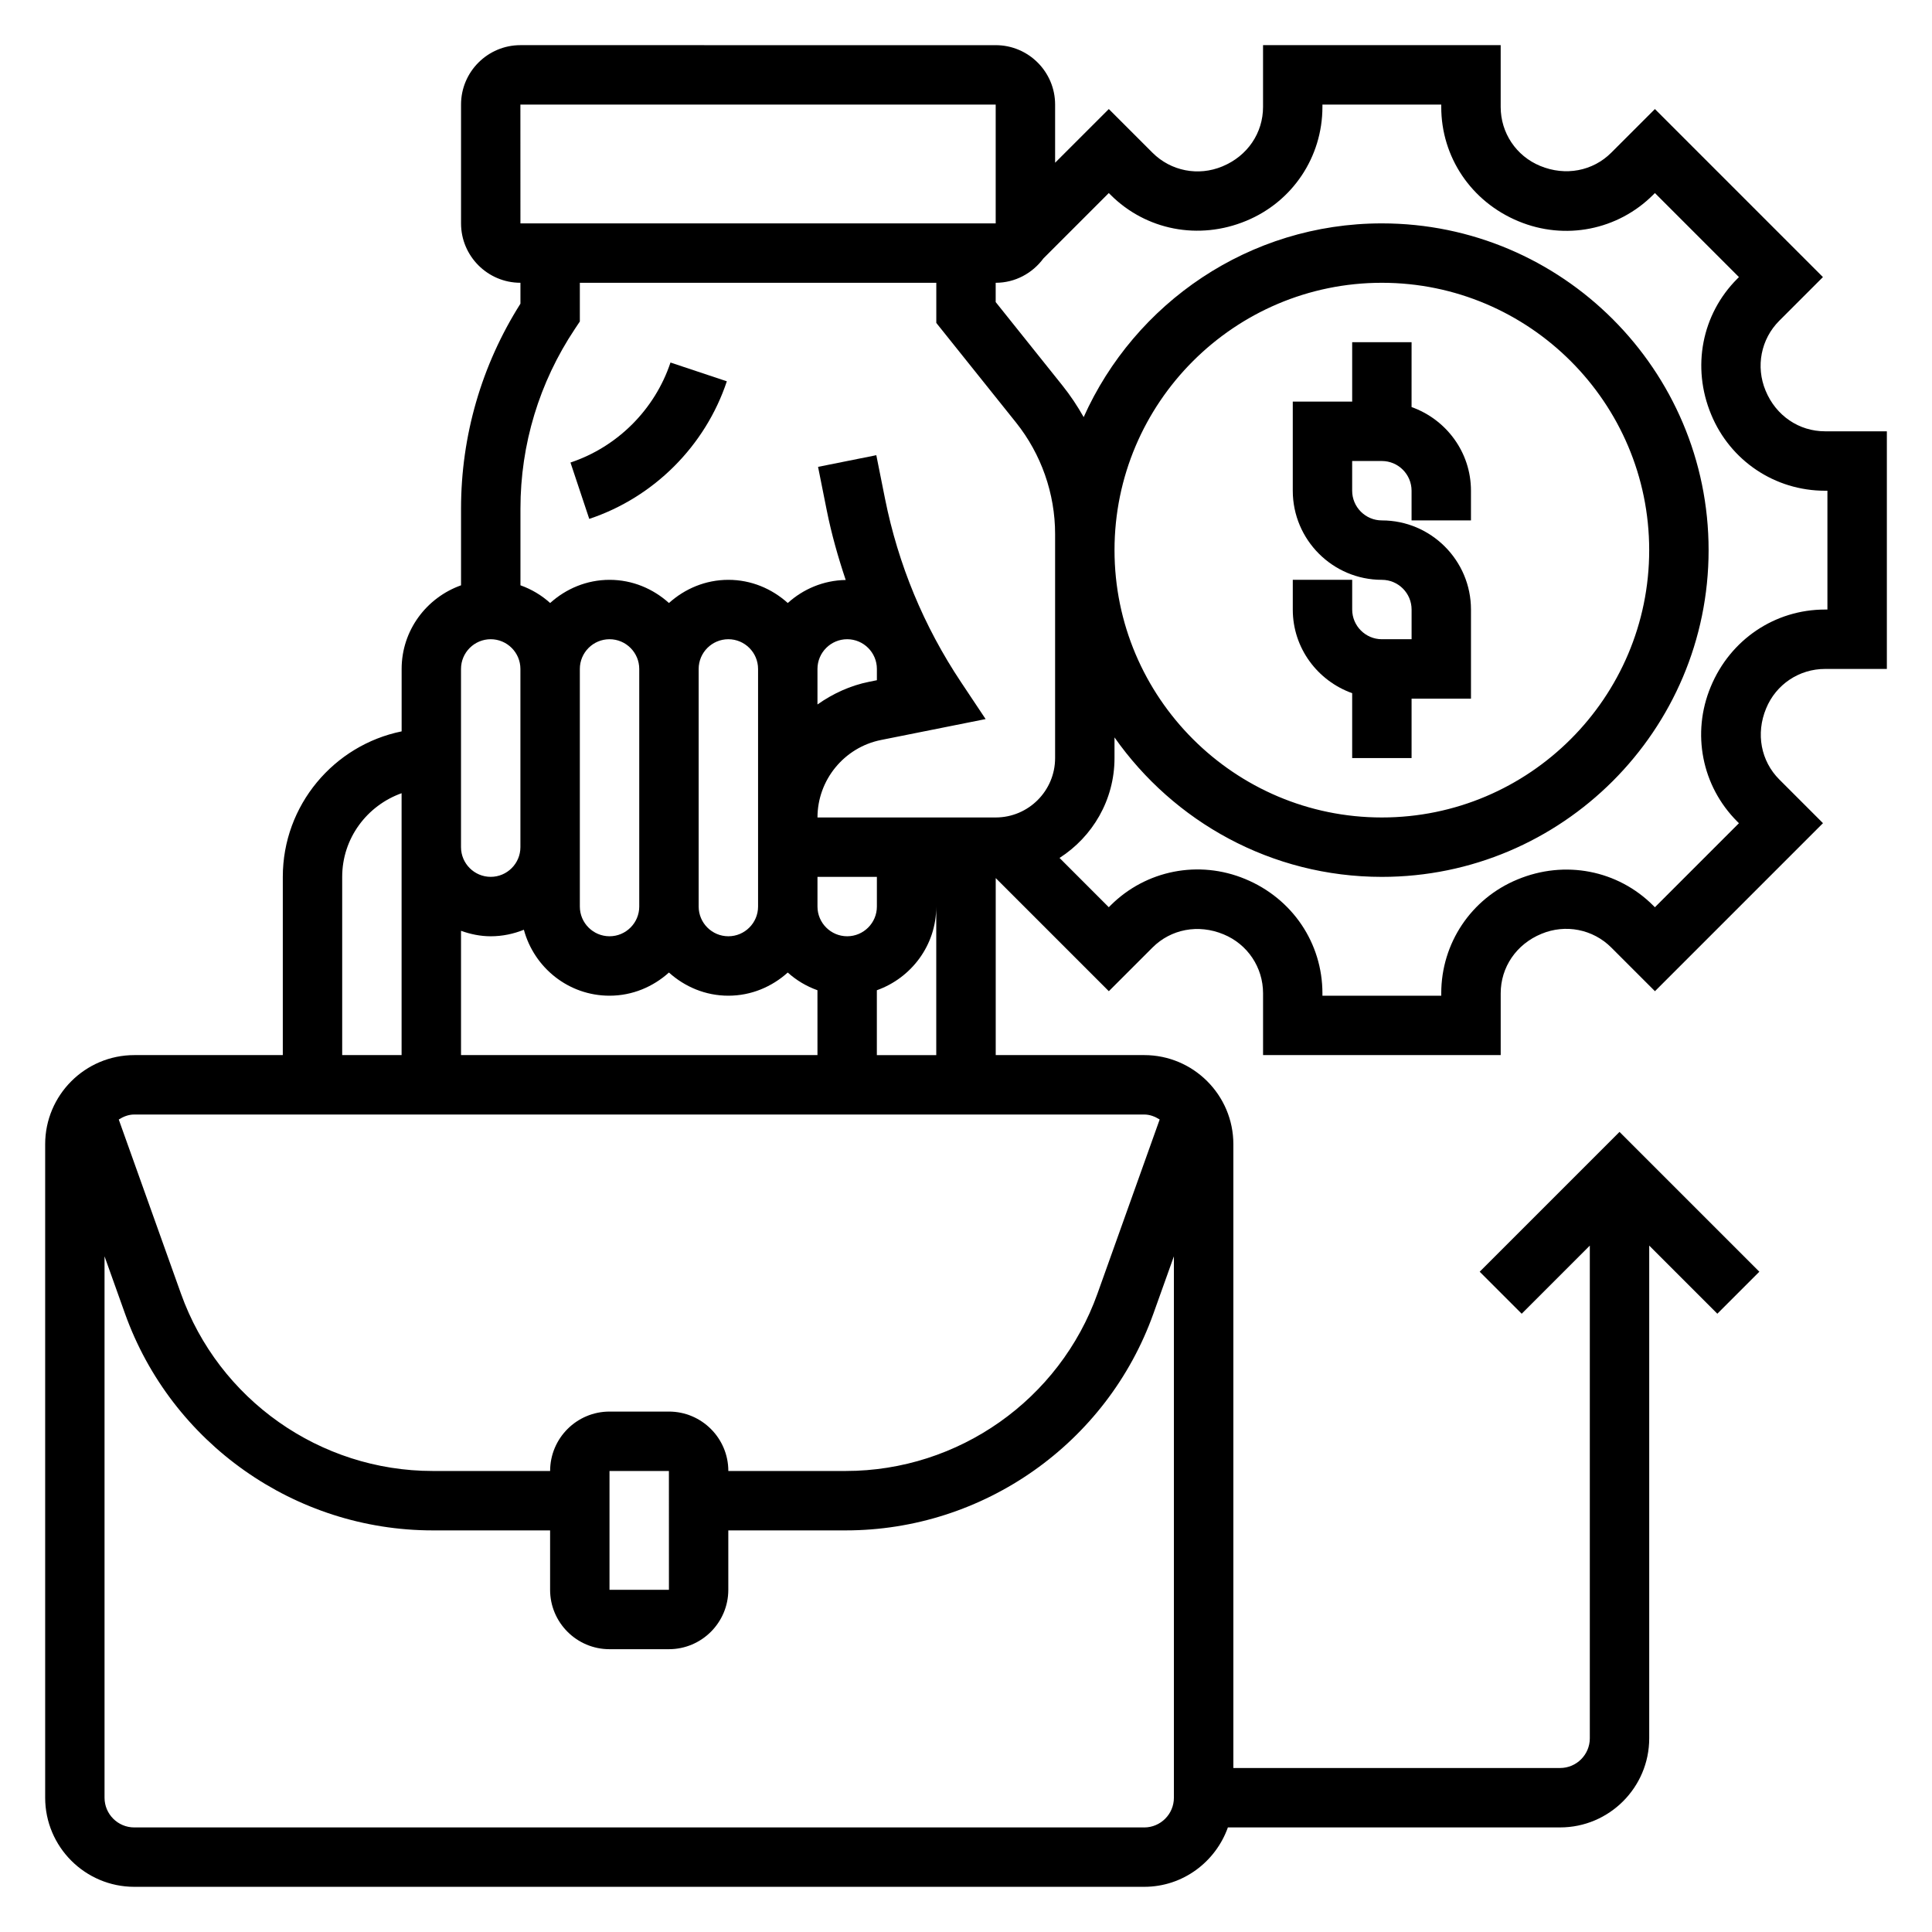 <?xml version="1.0" encoding="UTF-8"?>
<!-- Uploaded to: ICON Repo, www.iconrepo.com, Generator: ICON Repo Mixer Tools -->
<svg fill="#000000" width="800px" height="800px" version="1.1" viewBox="144 144 512 512" xmlns="http://www.w3.org/2000/svg">
 <g>
  <path d="m336.62 245.05-14.934-4.977c-4.148 12.453-14.059 22.355-26.504 26.504l4.977 14.934c17.117-5.699 30.754-19.332 36.461-36.461z"/>
  <path d="m502.34 327.7v17.191h15.742v-15.742h15.742v-23.617c0-13.02-10.598-23.617-23.617-23.617-4.336 0-7.871-3.535-7.871-7.871v-7.871h7.871c4.336 0 7.871 3.535 7.871 7.871v7.871h15.742v-7.871c0-10.25-6.606-18.91-15.742-22.168l0.004-17.191h-15.742v15.742h-15.742v23.617c0 13.02 10.598 23.617 23.617 23.617 4.336 0 7.871 3.535 7.871 7.871v7.871h-7.871c-4.336 0-7.871-3.535-7.871-7.871v-7.871h-15.742v7.871c-0.008 10.25 6.598 18.906 15.738 22.168z"/>
  <path d="m627.65 258.3c-6.871 0-12.996-4.102-15.75-10.777-2.66-6.391-1.234-13.656 3.621-18.516l11.578-11.578-44.531-44.531-11.578 11.578c-4.863 4.856-12.129 6.273-18.836 3.488-6.356-2.621-10.457-8.754-10.457-15.617v-16.383h-62.977v16.383c0 6.871-4.102 12.996-10.777 15.75-6.391 2.668-13.656 1.234-18.516-3.621l-11.578-11.578-14.234 14.227v-15.414c0-8.684-7.062-15.742-15.742-15.742l-125.95-0.004c-8.684 0-15.742 7.062-15.742 15.742v31.488c0 8.684 7.062 15.742 15.742 15.742v5.543c-10.312 16.281-15.742 35.016-15.742 54.332v20.301c-9.141 3.258-15.742 11.918-15.742 22.168v16.539c-17.945 3.656-31.492 19.559-31.492 38.562v47.23h-39.359c-13.02 0-23.617 10.598-23.617 23.617v173.18c0 13.02 10.598 23.617 23.617 23.617h267.65c10.25 0 18.91-6.606 22.168-15.742h88.039c13.02 0 23.617-10.598 23.617-23.617v-130.57l18.051 18.051 11.133-11.133-37.055-37.051-37.055 37.055 11.133 11.133 18.051-18.055v130.57c0 4.344-3.535 7.871-7.871 7.871h-86.594v-165.31c0-13.02-10.598-23.617-23.617-23.617h-39.359v-46.91l29.977 29.977 11.578-11.578c4.856-4.856 12.105-6.289 18.836-3.488 6.356 2.621 10.457 8.754 10.457 15.621v16.379h62.977v-16.383c0-6.871 4.102-12.996 10.785-15.75 6.375-2.66 13.648-1.242 18.516 3.621l11.578 11.578 44.531-44.531-11.578-11.578c-4.856-4.856-6.281-12.129-3.488-18.836 2.613-6.356 8.746-10.457 15.609-10.457h16.383v-62.977zm-345.74-86.59h125.96v31.488h-125.95zm14.43 59.473 1.324-1.984v-10.258h94.465v10.637l21.145 26.418c6.664 8.344 10.34 18.82 10.34 29.512v59.387c0 8.684-7.062 15.742-15.742 15.742h-47.23c0-9.941 7.078-18.578 16.832-20.531l27.727-5.543-6.519-9.785c-9.871-14.816-16.648-31.172-20.145-48.625l-2.305-11.523-15.438 3.094 2.305 11.523c1.258 6.297 3.008 12.43 5.023 18.453-5.91 0.098-11.262 2.41-15.355 6.102-4.188-3.777-9.676-6.141-15.742-6.141-6.07 0-11.555 2.371-15.742 6.141-4.188-3.777-9.676-6.141-15.742-6.141-6.07 0-11.555 2.371-15.742 6.141-2.273-2.055-4.93-3.644-7.871-4.691v-20.301c-0.008-17.004 4.977-33.473 14.414-47.625zm-30.164 192.43v-32.938c2.469 0.883 5.098 1.449 7.871 1.449 3.109 0 6.062-0.637 8.785-1.73 2.715 10.035 11.816 17.477 22.703 17.477 6.07 0 11.555-2.371 15.742-6.141 4.188 3.777 9.676 6.141 15.742 6.141 6.07 0 11.555-2.371 15.742-6.141 2.273 2.047 4.93 3.644 7.871 4.691l0.004 17.191zm31.488-102.34c0-4.336 3.535-7.871 7.871-7.871 4.336 0 7.871 3.535 7.871 7.871v62.977c0 4.336-3.535 7.871-7.871 7.871-4.336 0-7.871-3.535-7.871-7.871zm78.719 0v2.992l-2 0.402c-5.094 1.016-9.691 3.172-13.746 6.023v-9.418c0-4.336 3.535-7.871 7.871-7.871 4.34 0 7.875 3.535 7.875 7.871zm-31.488 62.977c0 4.336-3.535 7.871-7.871 7.871-4.336 0-7.871-3.535-7.871-7.871v-62.977c0-4.336 3.535-7.871 7.871-7.871 4.336 0 7.871 3.535 7.871 7.871zm23.617 7.871c-4.336 0-7.871-3.535-7.871-7.871v-7.871h15.742v7.871c0 4.34-3.535 7.871-7.871 7.871zm-102.34-70.848c0-4.336 3.535-7.871 7.871-7.871s7.871 3.535 7.871 7.871v47.23c0 4.336-3.535 7.871-7.871 7.871s-7.871-3.535-7.871-7.871zm-31.488 55.105c0-10.25 6.606-18.91 15.742-22.168v69.398h-15.742zm212.54 251.91h-267.65c-4.336 0-7.871-3.527-7.871-7.871v-143.48l5.414 15.16c12.281 34.375 45.051 57.473 81.547 57.473h31.117v15.742c0 8.684 7.062 15.742 15.742 15.742h15.742c8.684 0 15.742-7.062 15.742-15.742v-15.742h31.117c36.504 0 69.273-23.098 81.547-57.473l5.422-15.16v143.48c0 4.348-3.535 7.875-7.871 7.875zm-141.7-62.977v-31.488h15.742l0.008 31.488zm145.8-124.63-16.477 46.121c-10.035 28.129-36.848 47.023-66.715 47.023h-31.117c0-8.684-7.062-15.742-15.742-15.742h-15.742c-8.684 0-15.742 7.062-15.742 15.742h-31.117c-29.867 0-56.68-18.895-66.723-47.02l-16.477-46.121c1.211-0.766 2.566-1.324 4.102-1.324h267.65c1.535 0 2.891 0.559 4.102 1.32zm-74.949-17.066v-17.191c9.141-3.258 15.742-11.918 15.742-22.168v39.359zm251.91-118.08h-0.637c-13.266 0-25.105 7.926-30.293 20.477-5.117 12.305-2.363 26.309 7.031 35.699l0.449 0.449-22.27 22.27-0.449-0.449c-9.383-9.383-23.402-12.148-35.977-6.91-12.266 5.059-20.195 16.898-20.195 30.164v0.637h-31.488v-0.637c0-13.266-7.926-25.105-20.477-30.293-12.289-5.102-26.301-2.356-35.691 7.031l-0.449 0.449-13.051-13.059c8.734-5.602 14.566-15.348 14.566-26.469v-5.473c15.68 22.312 41.562 36.961 70.848 36.961 47.742 0 86.594-38.848 86.594-86.594 0-47.742-38.852-86.59-86.594-86.59-35.188 0-65.488 21.137-79.02 51.34-1.652-2.93-3.519-5.738-5.629-8.375l-17.688-22.113v-5.109c5.195 0 9.77-2.559 12.641-6.445l17.336-17.336 0.449 0.449c9.391 9.391 23.402 12.137 35.977 6.91 12.262-5.066 20.188-16.906 20.188-30.172v-0.637h31.488v0.637c0 13.266 7.926 25.105 20.477 30.293 12.305 5.117 26.309 2.363 35.699-7.031l0.449-0.449 22.27 22.27-0.449 0.449c-9.383 9.383-12.148 23.395-6.91 35.977 5.062 12.262 16.902 20.191 30.164 20.191h0.641zm-118.08-86.594c39.062 0 70.848 31.789 70.848 70.848 0 39.062-31.789 70.848-70.848 70.848-39.062 0-70.848-31.789-70.848-70.848 0-39.059 31.785-70.848 70.848-70.848z"/>
 </g>
</svg>